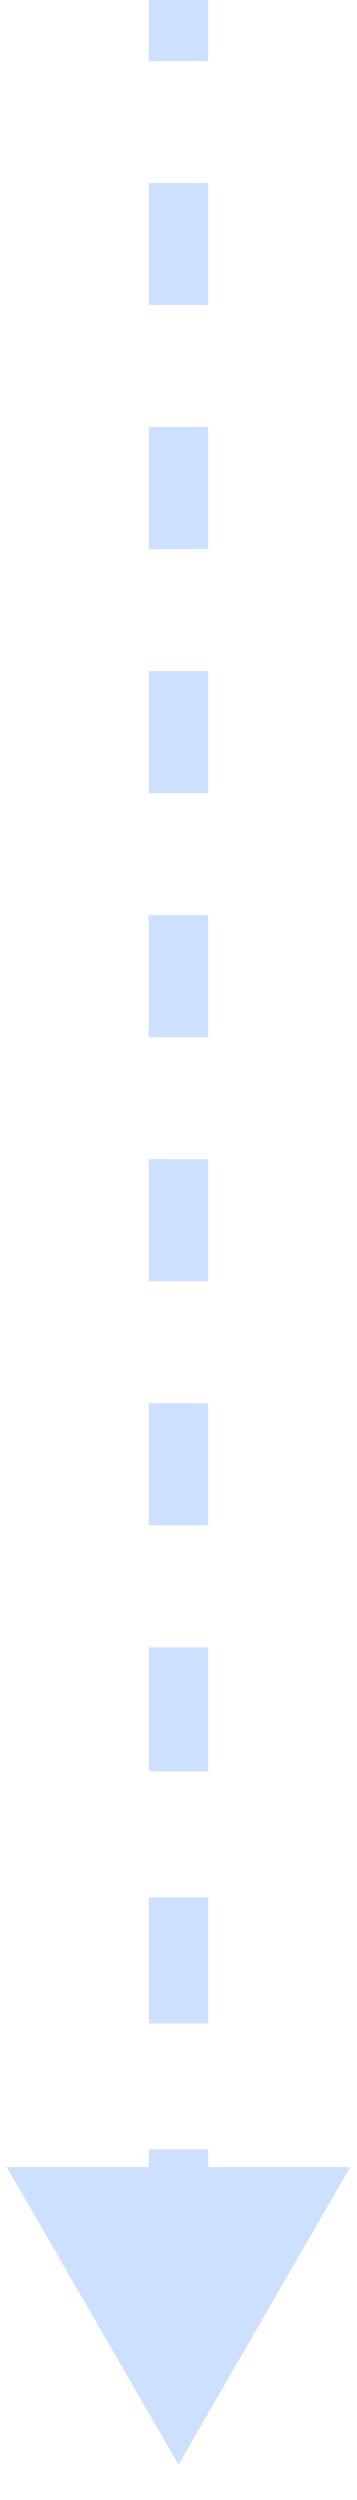 <?xml version="1.0" encoding="utf-8"?>
<svg xmlns="http://www.w3.org/2000/svg" fill="none" height="100%" overflow="visible" preserveAspectRatio="none" style="display: block;" viewBox="0 0 6 42" width="100%">
<path d="M3 41.406L5.887 36.406H0.113L3 41.406ZM3 0H2.5V1.025H3H3.5V0H3ZM3 3.075H2.5V5.125H3H3.5V3.075H3ZM3 7.175H2.5V9.225H3H3.5V7.175H3ZM3 11.275H2.5V13.325H3H3.5V11.275H3ZM3 15.375H2.5V17.425H3H3.5V15.375H3ZM3 19.475H2.5V21.525H3H3.5V19.475H3ZM3 23.575H2.5V25.625H3H3.5V23.575H3ZM3 27.675H2.5V28.7H3H3.5V27.675H3ZM3 28.7H2.5V29.759H3H3.5V28.7H3ZM3 31.877H2.5V33.994H3H3.5V31.877H3ZM3 36.112H2.5V38.229H3H3.5V36.112H3Z" fill="#CDE0FF" id="Vector 169"/>
</svg>